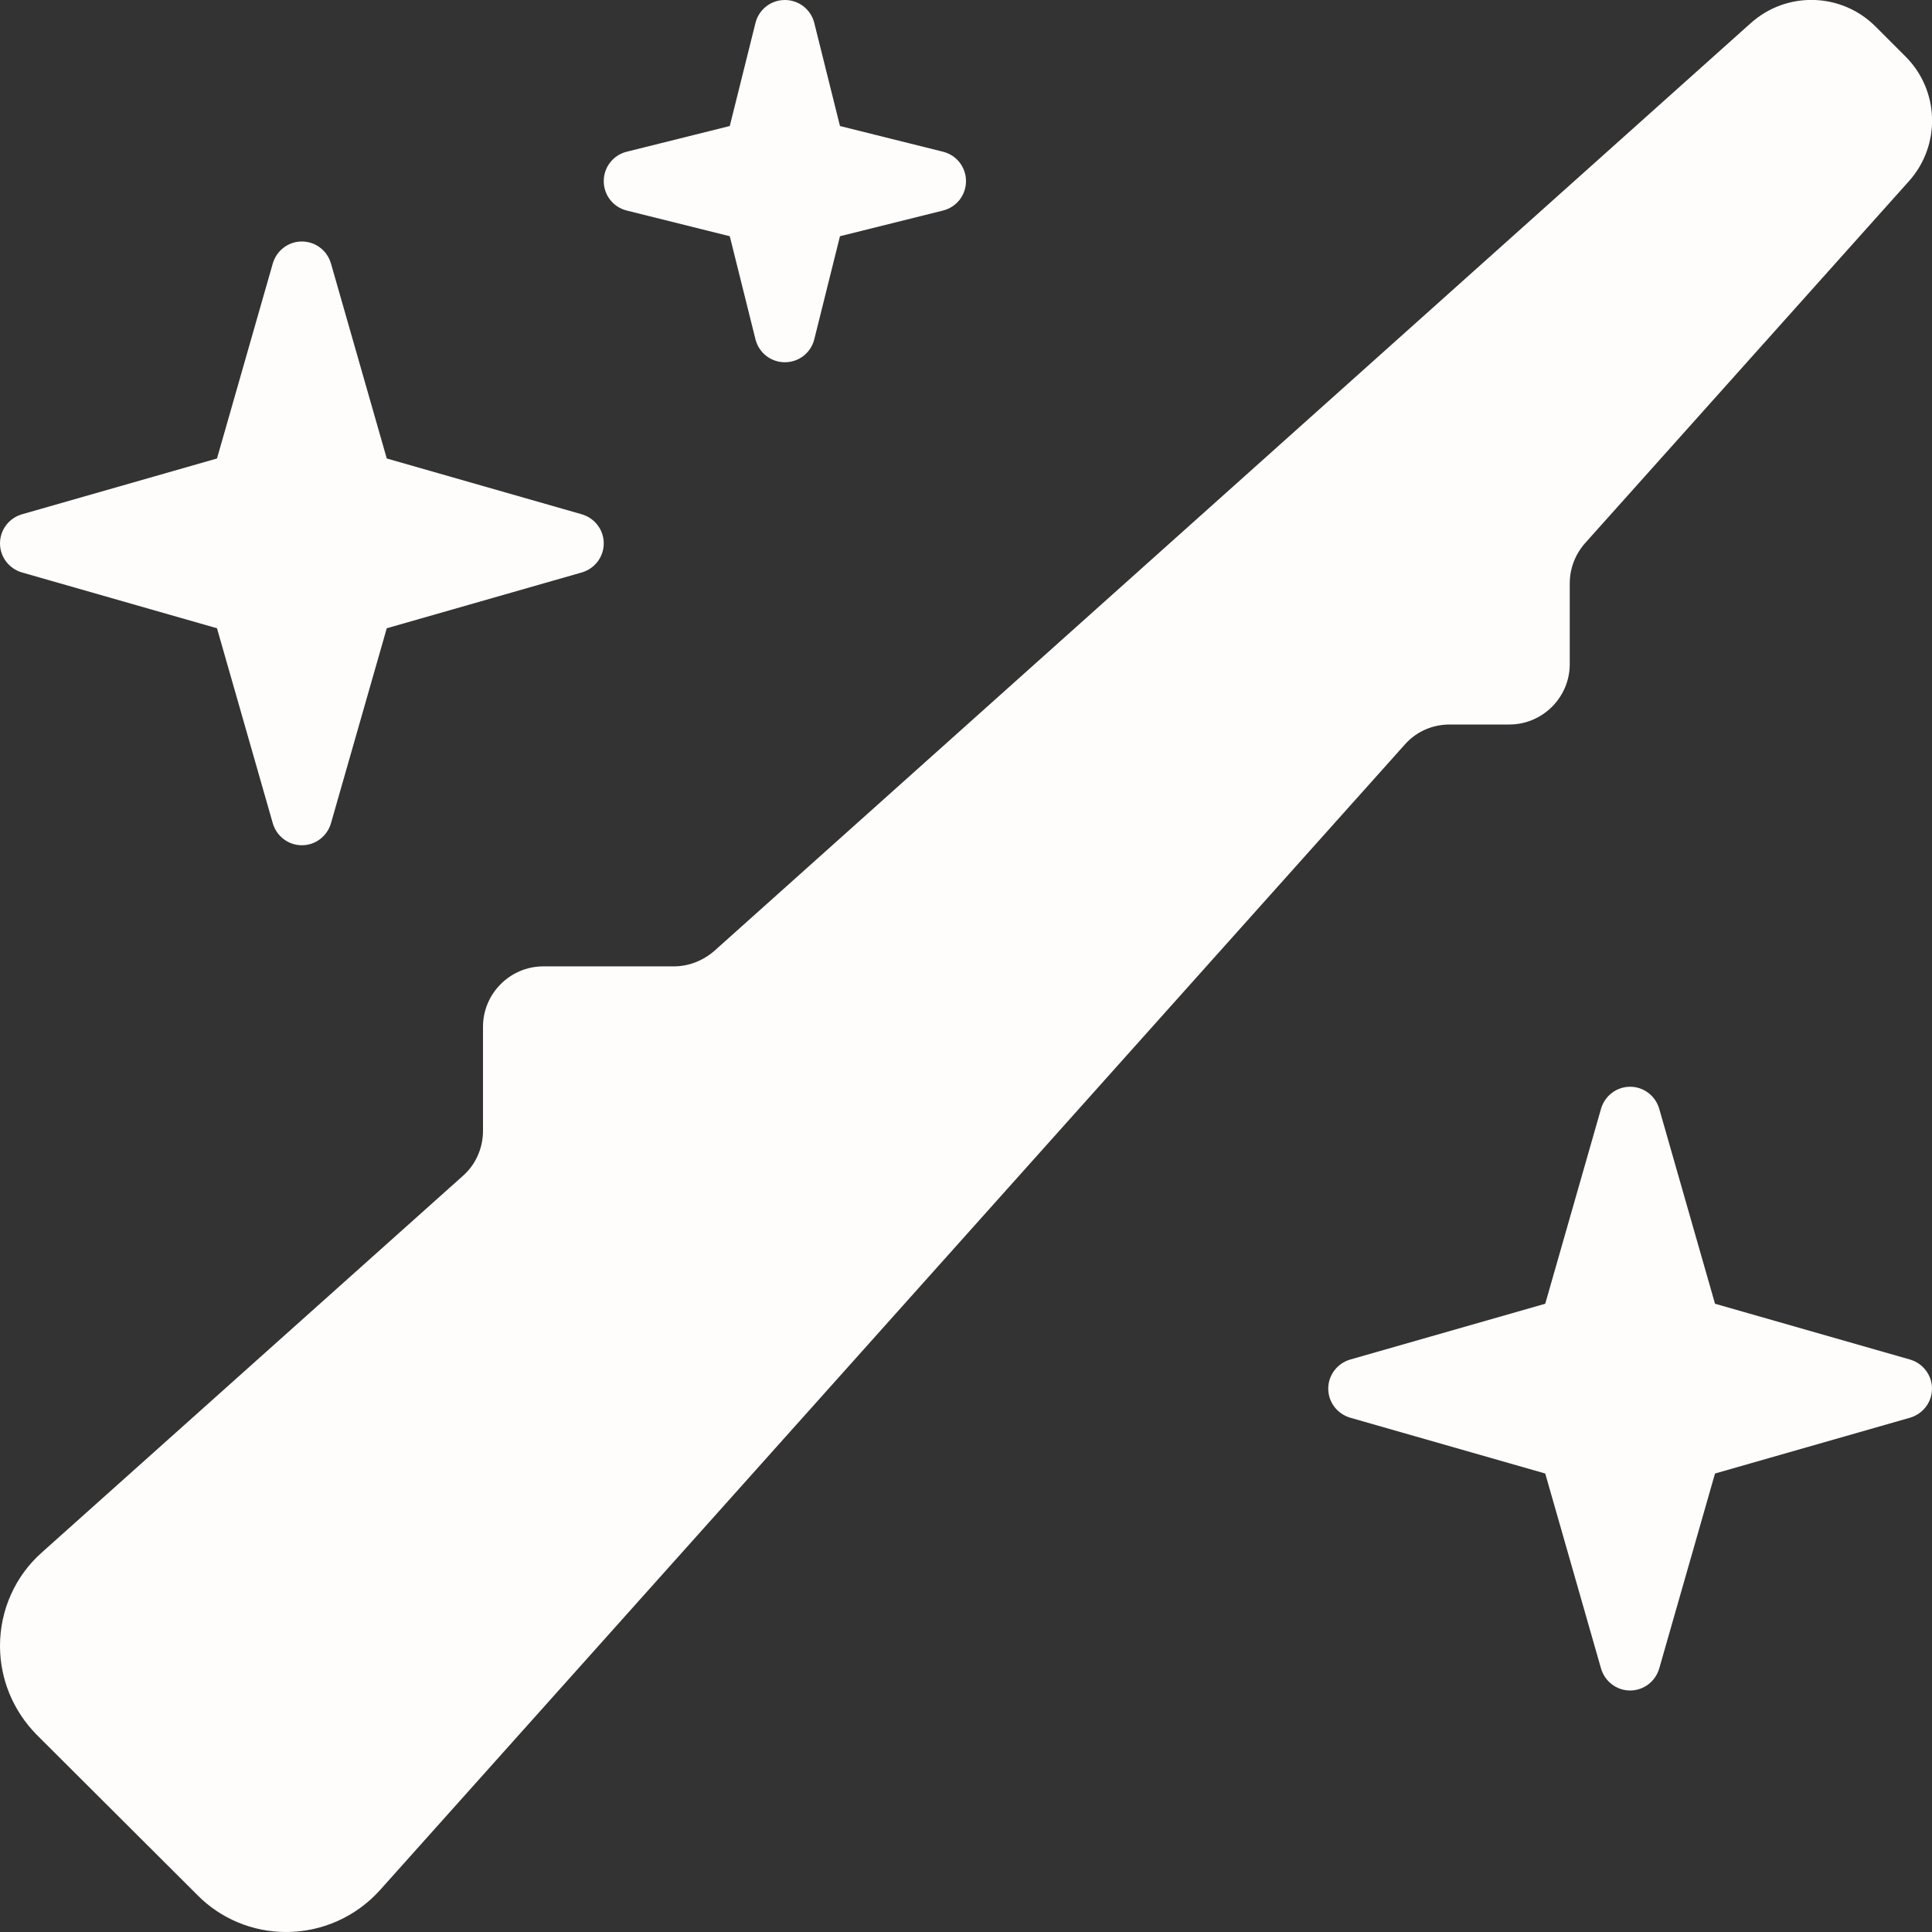 <?xml version="1.0" encoding="UTF-8"?> <svg xmlns="http://www.w3.org/2000/svg" width="48" height="48" viewBox="0 0 48 48" fill="none"><rect x="0" y="0" width="48" height="48" fill="#333333" stroke="none"/><g clip-path="url(#clip0_36_22)"><g clip-path="url(#clip1_36_22)"><path d="M43.5 0.572C44.391 -0.225 45.75 -0.187 46.594 0.656L47.344 1.406C48.188 2.25 48.225 3.609 47.428 4.5L39.384 13.491C39.141 13.762 39 14.119 39 14.494V16.5C39 17.325 38.325 18 37.5 18H36.019C35.587 18 35.184 18.178 34.903 18.497L9.441 46.959C8.841 47.625 7.997 48 7.106 48C6.281 48 5.484 47.672 4.903 47.081L0.909 43.097C0.328 42.506 0 41.719 0 40.894C0 40.003 0.375 39.159 1.041 38.569L11.503 29.212C11.822 28.931 12 28.519 12 28.097V25.509C12 24.684 12.675 24.009 13.5 24.009H16.744C17.109 24.009 17.466 23.869 17.747 23.625L43.5 0.572ZM40.5 27C40.837 27 41.128 27.225 41.222 27.544L42.609 32.391L47.456 33.778C47.775 33.872 48 34.163 48 34.5C48 34.837 47.775 35.128 47.456 35.222L42.609 36.609L41.222 41.456C41.128 41.775 40.837 42 40.5 42C40.163 42 39.872 41.775 39.778 41.456L38.391 36.609L33.544 35.222C33.225 35.128 33 34.837 33 34.5C33 34.163 33.225 33.872 33.544 33.778L38.391 32.391L39.778 27.544C39.872 27.225 40.163 27 40.5 27ZM8.222 6.544L9.609 11.391L14.456 12.778C14.775 12.872 15 13.162 15 13.5C15 13.838 14.775 14.128 14.456 14.222L9.609 15.609L8.222 20.456C8.128 20.775 7.838 21 7.5 21C7.162 21 6.872 20.775 6.778 20.456L5.391 15.609L0.544 14.222C0.225 14.128 0 13.838 0 13.5C0 13.162 0.225 12.872 0.544 12.778L5.391 11.391L6.778 6.544C6.872 6.225 7.162 6 7.5 6C7.838 6 8.128 6.225 8.222 6.544ZM19.5 6.31175e-06C19.847 6.31175e-06 20.147 0.234 20.231 0.572L20.869 3.131L23.428 3.769C23.766 3.853 24 4.153 24 4.5C24 4.847 23.766 5.147 23.428 5.231L20.869 5.869L20.231 8.428C20.147 8.766 19.847 9 19.5 9C19.153 9 18.853 8.766 18.769 8.428L18.131 5.869L15.572 5.231C15.234 5.147 15 4.847 15 4.5C15 4.153 15.234 3.853 15.572 3.769L18.131 3.131L18.769 0.572C18.853 0.234 19.153 6.31175e-06 19.5 6.31175e-06Z" fill="#FEFDFB"></path></g></g><defs><clipPath id="clip0_36_22"><rect width="48" height="48" fill="white"></rect></clipPath><clipPath id="clip1_36_22"><rect width="48" height="48" fill="white"></rect></clipPath></defs></svg> 